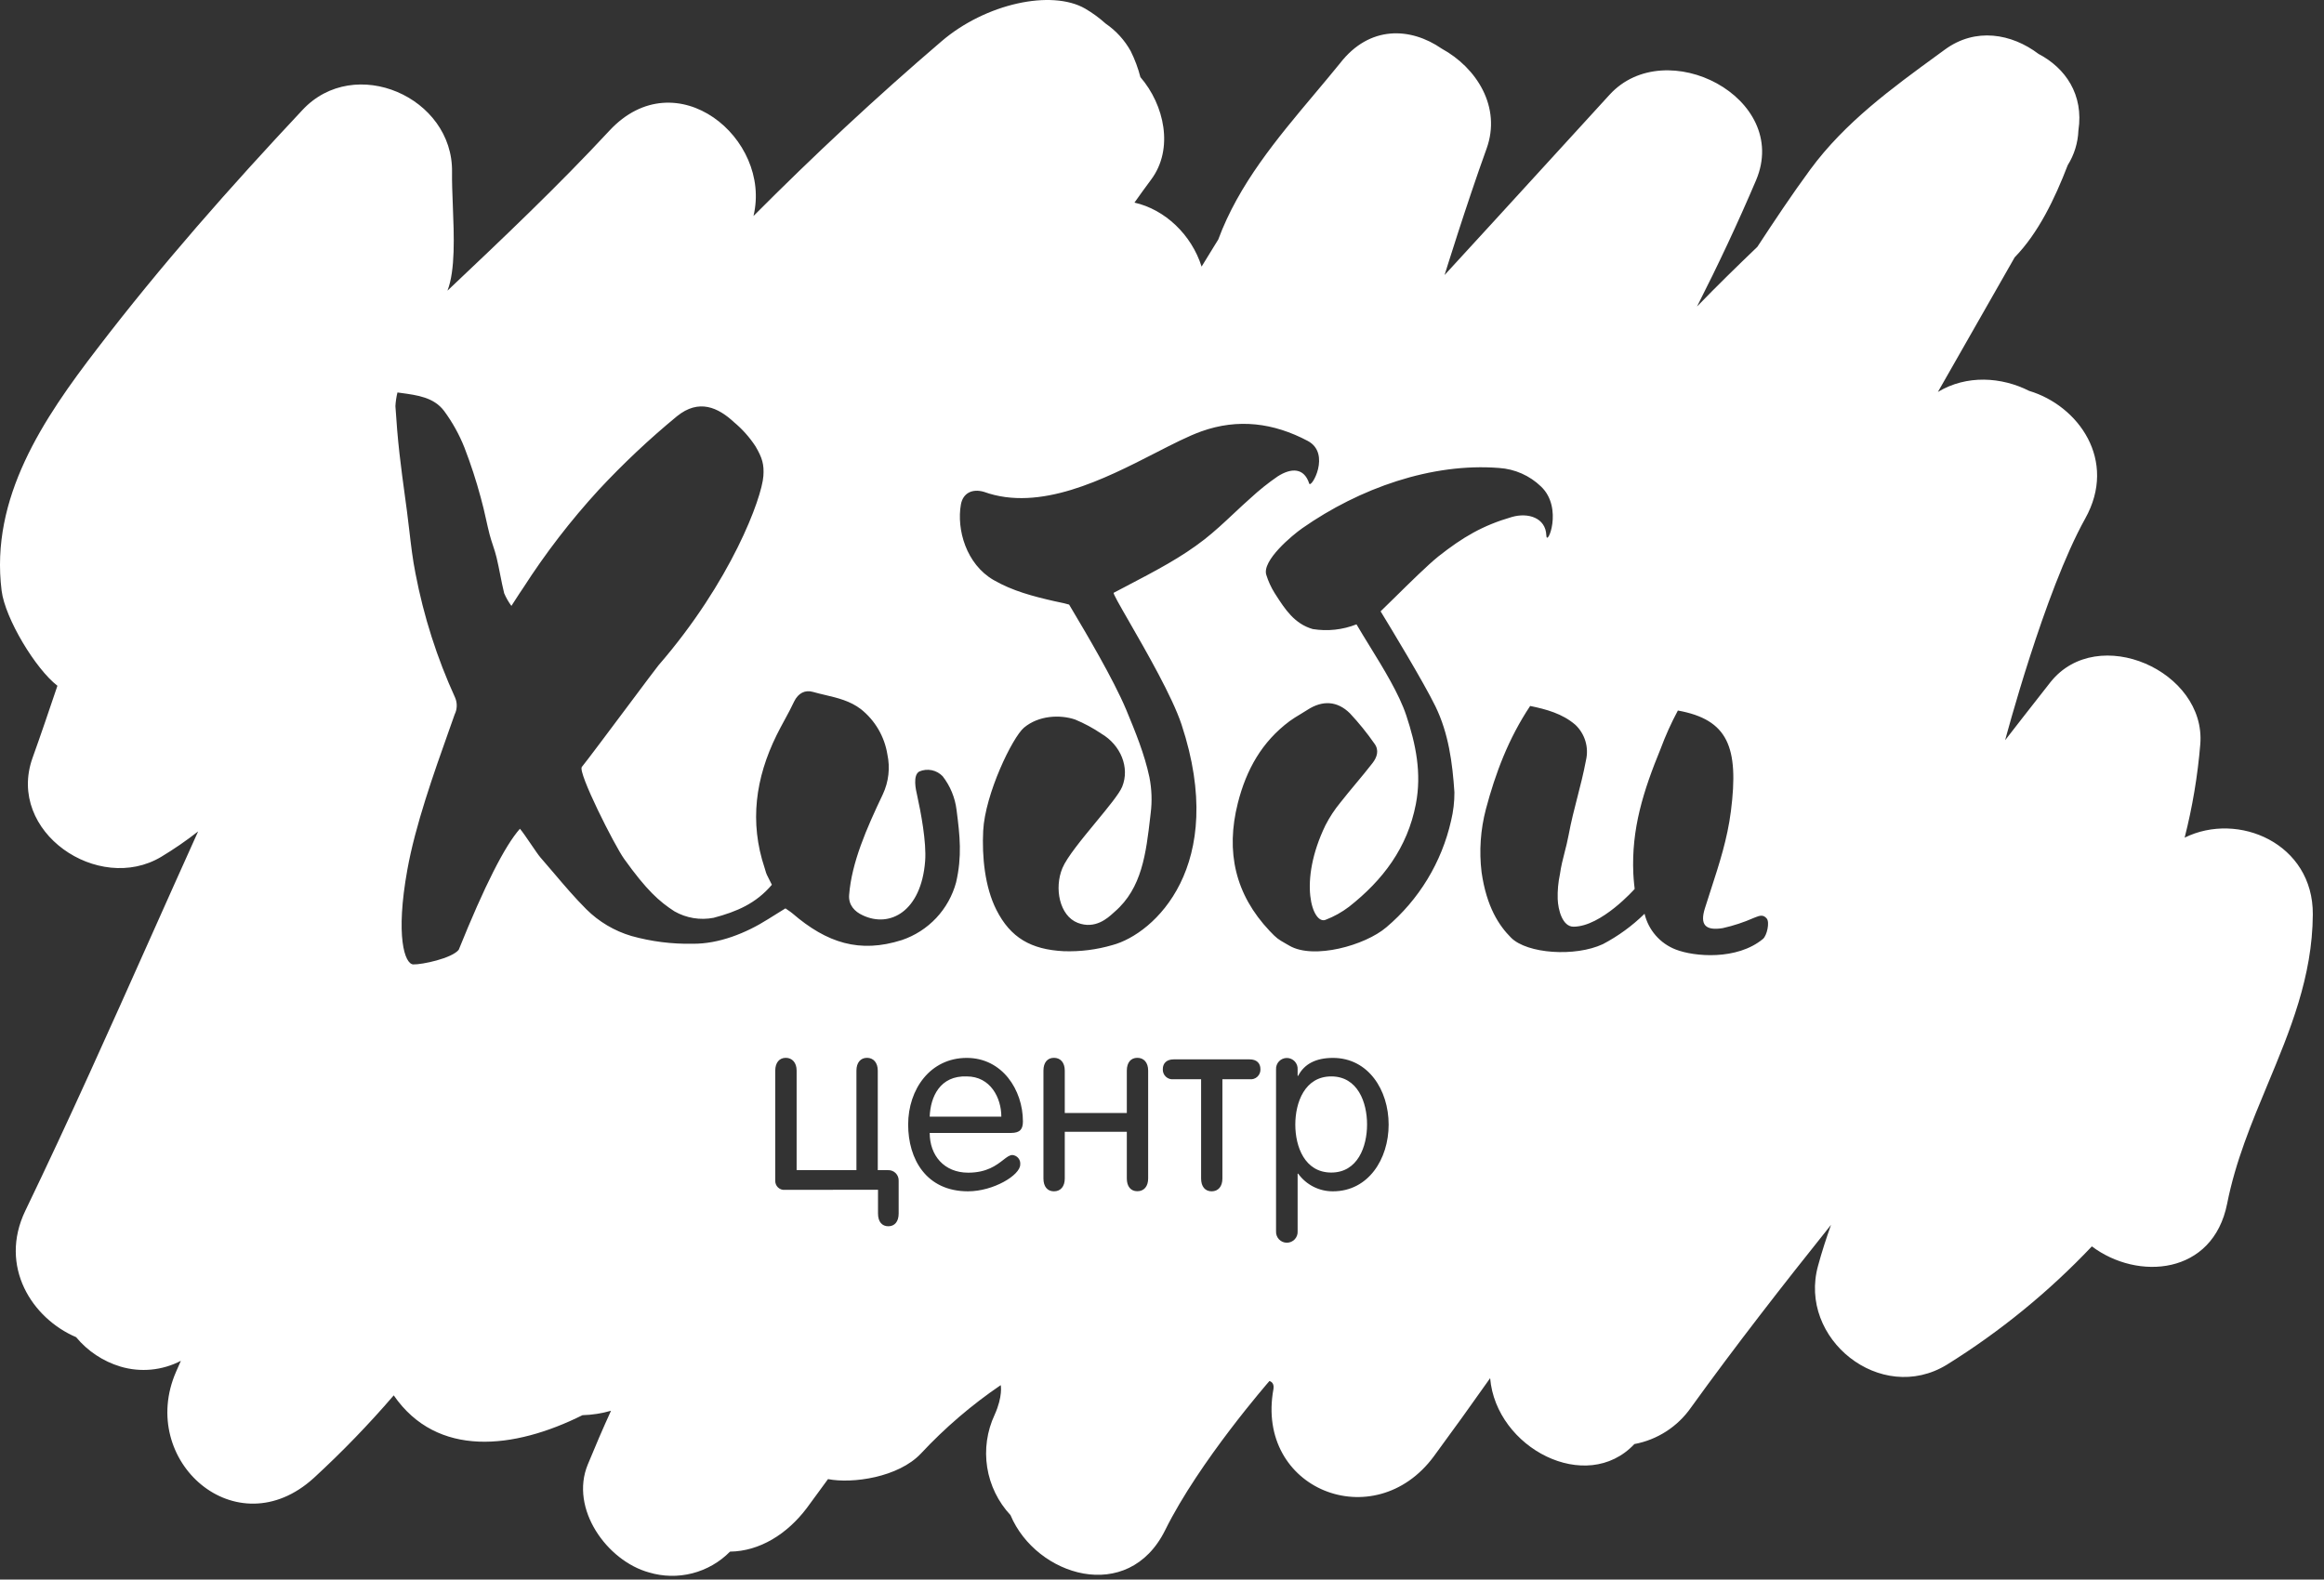 <?xml version="1.0" encoding="UTF-8"?> <svg xmlns="http://www.w3.org/2000/svg" width="203" height="138" viewBox="0 0 203 138" fill="none"><rect x="0" y="0" width="203" height="138" fill="#333333" stroke="none"/><path fill-rule="evenodd" clip-rule="evenodd" d="M192.195 65.005C191.968 67.765 191.511 70.5 190.827 73.183C195.505 70.871 202.069 73.689 202.023 79.897C201.987 85.352 200.036 90.034 198.071 94.75C196.673 98.105 195.267 101.478 194.54 105.158C193.303 111.404 186.729 111.907 182.723 108.892C178.962 112.863 174.707 116.336 170.063 119.226C164.276 122.772 157.028 116.96 158.809 110.574C159.137 109.366 159.522 108.183 159.939 107.011C155.752 112.245 151.626 117.54 147.706 122.975C146.541 124.645 144.766 125.791 142.763 126.164C138.562 130.618 130.68 126.513 130.163 120.405C128.543 122.705 126.901 124.984 125.239 127.244C120.054 134.256 109.613 130.137 111.238 121.339C111.331 120.74 110.882 120.658 110.882 120.658C110.882 120.658 104.745 127.675 101.777 133.683C98.545 140.214 90.502 137.699 88.268 132.375C87.188 131.218 86.478 129.764 86.231 128.201C85.984 126.637 86.211 125.035 86.882 123.602C87.616 121.97 87.413 121.015 87.413 121.015C84.876 122.74 82.539 124.743 80.446 126.987C78.479 129.079 74.446 129.642 72.325 129.225C72.041 129.61 71.759 129.997 71.477 130.385C71.14 130.847 70.803 131.31 70.462 131.769C68.755 134.025 66.36 135.529 63.766 135.561C62.863 136.479 61.726 137.133 60.478 137.454C59.231 137.774 57.919 137.748 56.686 137.378C53.033 136.373 49.748 131.823 51.34 127.956C51.989 126.374 52.659 124.81 53.372 123.253C52.56 123.487 51.722 123.618 50.877 123.641C44.891 126.624 38.177 127.39 34.393 121.909C32.21 124.447 29.88 126.855 27.416 129.122C20.642 135.293 11.983 127.614 15.382 119.839L15.799 118.891C14.171 119.738 12.277 119.919 10.518 119.393C9.004 118.936 7.657 118.043 6.648 116.824C2.814 115.192 -0.133 110.652 2.212 105.778C6.03 97.858 9.619 89.819 13.204 81.79C14.568 78.736 15.931 75.682 17.306 72.638C16.278 73.444 15.201 74.185 14.082 74.858C8.594 78.143 0.541 72.688 2.839 66.224C3.591 64.132 4.303 62.023 5.016 59.913C3.103 58.441 0.444 54.03 0.141 51.607C-0.878 43.496 3.787 36.583 8.494 30.461C14.082 23.156 20.139 16.308 26.407 9.623C30.968 4.705 39.596 8.493 39.485 15.039C39.473 15.899 39.513 16.898 39.554 17.947C39.661 20.617 39.779 23.603 39.086 25.394C43.904 20.837 48.718 16.279 53.233 11.415C59.045 5.158 67.451 12.103 65.815 18.873C71.078 13.585 76.541 8.486 82.242 3.608C86.084 0.311 91.853 -0.943 94.796 0.757C95.433 1.13 96.03 1.567 96.578 2.061C97.486 2.683 98.236 3.508 98.769 4.47C99.129 5.195 99.412 5.956 99.614 6.74C101.709 9.166 102.55 13.008 100.555 15.684C100.059 16.35 99.575 17.024 99.094 17.701C101.77 18.303 104.083 20.516 104.959 23.292C105.335 22.664 105.723 22.04 106.111 21.416C106.212 21.253 106.312 21.091 106.413 20.929C108.204 16.092 111.52 12.143 114.829 8.204C115.575 7.315 116.321 6.426 117.05 5.528C119.633 2.193 123.211 2.371 125.933 4.249C128.994 5.924 131.157 9.359 129.853 12.983C128.075 17.904 126.183 24.029 126.183 24.029C126.183 24.029 133.025 16.582 140.593 8.279C145.497 2.906 156.429 8.525 153.397 15.734C151.797 19.493 150.072 23.164 148.233 26.78C149.976 24.974 151.765 23.235 153.503 21.567C155.007 19.272 156.522 16.992 158.136 14.797C161.166 10.687 165.219 7.733 169.295 4.762C169.495 4.616 169.695 4.47 169.895 4.324C172.557 2.378 175.707 2.927 178.063 4.709C180.421 5.942 182.025 8.272 181.548 11.397C181.507 12.473 181.185 13.52 180.614 14.433C179.481 17.377 178.041 20.37 175.981 22.483C173.748 26.405 171.513 30.325 169.275 34.242C171.794 32.724 174.834 32.931 177.246 34.15C181.537 35.436 184.99 40.215 182.139 45.31C178.572 51.714 175.148 64.67 175.148 64.67C175.148 64.67 177.863 61.167 179.117 59.585C183.244 54.429 192.697 58.637 192.195 65.005ZM34.717 34.289C34.812 34.302 34.907 34.315 35.001 34.327C36.492 34.529 37.892 34.719 38.787 35.896C39.516 36.884 40.115 37.962 40.568 39.103C41.121 40.534 41.597 41.993 41.994 43.475C42.171 44.094 42.309 44.713 42.447 45.332C42.547 45.782 42.648 46.232 42.763 46.682C42.846 47.006 42.951 47.324 43.056 47.642C43.172 47.992 43.287 48.342 43.373 48.699C43.492 49.197 43.592 49.7 43.691 50.203L43.691 50.204C43.798 50.749 43.906 51.294 44.039 51.831C44.206 52.222 44.418 52.593 44.67 52.936C44.805 52.729 44.926 52.542 45.038 52.368L45.039 52.366L45.039 52.366L45.04 52.365C45.281 51.991 45.481 51.681 45.693 51.375C47.644 48.335 49.852 45.468 52.292 42.805C54.426 40.512 56.709 38.362 59.127 36.37C61.051 34.809 62.733 35.603 64.115 36.886C64.841 37.49 65.472 38.199 65.99 38.989C66.596 40.015 66.749 40.592 66.681 41.583C66.553 43.5 63.87 50.798 57.512 58.135C57.38 58.289 56.242 59.811 54.936 61.558C53.224 63.847 51.224 66.521 50.824 67.004C50.446 67.464 53.675 73.864 54.519 75.04C56.486 77.787 57.587 78.763 58.909 79.619C59.947 80.212 61.164 80.413 62.337 80.185C64.372 79.644 66.036 78.931 67.422 77.299C66.948 76.385 66.926 76.304 66.873 76.109C66.856 76.044 66.835 75.965 66.791 75.838C65.445 71.818 65.997 67.963 67.836 64.228C68.053 63.787 68.289 63.352 68.525 62.917L68.526 62.917C68.819 62.377 69.113 61.836 69.371 61.281C69.728 60.551 70.33 60.255 71.003 60.448C71.359 60.55 71.72 60.635 72.081 60.72C73.167 60.976 74.253 61.233 75.198 61.955C76.433 62.936 77.258 64.343 77.51 65.9C77.765 67.077 77.626 68.305 77.115 69.395C75.689 72.389 74.392 75.353 74.171 78.183C74.1 79.081 74.667 79.651 75.351 79.964C77.728 81.097 80.471 79.629 80.81 75.232C80.938 73.586 80.436 70.956 80.097 69.417L80.088 69.375C80.016 69.069 79.7 67.72 80.308 67.4C80.649 67.254 81.027 67.216 81.391 67.291C81.754 67.367 82.086 67.551 82.342 67.82C83.004 68.671 83.423 69.686 83.554 70.757C83.853 73.055 84.038 74.808 83.515 77.089C83.2 78.254 82.603 79.324 81.777 80.204C80.95 81.083 79.919 81.745 78.775 82.131C75.091 83.303 72.233 82.391 69.225 79.804C69.112 79.707 68.987 79.622 68.852 79.531C68.774 79.478 68.693 79.423 68.609 79.362C68.45 79.46 68.292 79.558 68.134 79.655C67.789 79.867 67.445 80.078 67.105 80.296C65.152 81.536 62.776 82.477 60.502 82.452C58.697 82.488 56.896 82.26 55.157 81.775C53.667 81.334 52.31 80.53 51.209 79.433C50.201 78.425 49.276 77.337 48.352 76.248L48.352 76.248C47.969 75.797 47.586 75.346 47.196 74.901C47.036 74.717 46.724 74.258 46.394 73.774L46.394 73.773L46.393 73.773L46.393 73.773C46.026 73.234 45.638 72.663 45.415 72.406C44.093 73.899 42.322 77.395 40.069 82.979C39.471 83.731 36.862 84.28 36.103 84.258C35.344 84.237 34.532 81.789 35.58 75.991C36.28 72.099 37.865 67.631 39.262 63.695L39.263 63.694C39.415 63.263 39.566 62.839 39.713 62.422C39.826 62.195 39.888 61.946 39.895 61.692C39.903 61.439 39.855 61.187 39.756 60.954C38.171 57.487 37.008 53.843 36.292 50.099C36.045 48.861 35.898 47.604 35.752 46.346L35.752 46.346C35.688 45.794 35.624 45.241 35.551 44.69C35.495 44.272 35.438 43.853 35.382 43.434V43.434V43.434V43.434V43.434V43.434C35.209 42.167 35.037 40.9 34.895 39.63C34.739 38.251 34.628 36.868 34.539 35.482C34.561 35.08 34.621 34.68 34.717 34.289ZM68.573 103.953C68.461 103.965 68.348 103.952 68.242 103.916C68.136 103.879 68.038 103.82 67.957 103.743C67.876 103.665 67.812 103.571 67.771 103.466C67.73 103.362 67.712 103.25 67.718 103.137V93.534C67.718 92.846 68.074 92.419 68.637 92.419C69.2 92.419 69.585 92.846 69.585 93.534V102.232H74.809V93.534C74.809 92.846 75.165 92.419 75.732 92.419C76.299 92.419 76.673 92.846 76.673 93.534V102.232H77.574C77.696 102.228 77.818 102.248 77.932 102.293C78.046 102.338 78.149 102.405 78.235 102.491C78.322 102.578 78.39 102.681 78.435 102.794C78.48 102.908 78.501 103.029 78.497 103.152V106.024C78.497 106.736 78.141 107.135 77.596 107.135C77.05 107.135 76.694 106.751 76.694 106.024V103.946L68.573 103.953ZM81.209 98.982C81.209 100.932 82.453 102.453 84.573 102.453C86.2 102.453 87.044 101.797 87.632 101.34C87.945 101.097 88.185 100.91 88.432 100.91C88.532 100.918 88.63 100.946 88.719 100.993C88.809 101.039 88.888 101.104 88.951 101.181C89.015 101.259 89.063 101.349 89.091 101.446C89.119 101.543 89.128 101.644 89.116 101.744C89.116 102.667 86.782 104.082 84.555 104.082C80.913 104.082 79.327 101.274 79.327 98.252C79.327 95.166 81.255 92.426 84.445 92.426C87.552 92.426 89.351 95.23 89.351 97.974C89.351 98.64 89.116 98.982 88.304 98.982H81.209ZM87.466 97.557C87.466 95.928 86.525 94.043 84.445 94.043C82.11 93.958 81.273 95.825 81.209 97.557H87.466ZM92.063 104.082C92.651 104.082 93.007 103.65 93.007 102.966V98.879H98.427V102.959C98.427 103.643 98.759 104.074 99.347 104.074C99.935 104.074 100.291 103.643 100.291 102.959V93.534C100.291 92.825 99.91 92.419 99.347 92.419C98.784 92.419 98.427 92.821 98.427 93.534V97.24H93.007V93.534C93.007 92.825 92.626 92.419 92.063 92.419C91.5 92.419 91.144 92.821 91.144 93.534V102.966C91.144 103.65 91.475 104.082 92.063 104.082ZM102.515 94.289C102.392 94.305 102.268 94.293 102.151 94.255C102.034 94.217 101.927 94.154 101.837 94.07C101.747 93.986 101.676 93.883 101.63 93.769C101.584 93.655 101.564 93.532 101.57 93.409C101.57 92.875 101.927 92.554 102.515 92.554H109.157C109.755 92.554 110.098 92.875 110.098 93.409C110.104 93.532 110.084 93.654 110.038 93.768C109.992 93.882 109.922 93.985 109.832 94.069C109.743 94.152 109.636 94.216 109.519 94.254C109.402 94.292 109.279 94.304 109.157 94.289H106.776V102.966C106.776 103.65 106.42 104.082 105.836 104.082C105.251 104.082 104.916 103.65 104.916 102.966V94.289H102.515ZM111.517 93.055C111.473 93.177 111.454 93.305 111.462 93.434V107.57C111.454 107.699 111.473 107.828 111.517 107.949C111.56 108.07 111.629 108.181 111.717 108.275C111.805 108.369 111.912 108.444 112.03 108.495C112.148 108.546 112.276 108.572 112.405 108.572C112.534 108.572 112.661 108.546 112.779 108.495C112.898 108.444 113.004 108.369 113.093 108.275C113.181 108.181 113.249 108.07 113.293 107.949C113.337 107.828 113.355 107.699 113.347 107.57V102.539H113.394C113.74 103.02 114.197 103.411 114.726 103.68C115.255 103.948 115.84 104.086 116.433 104.082C119.516 104.082 121.297 101.274 121.297 98.252C121.297 95.23 119.519 92.426 116.433 92.426C114.933 92.426 113.928 92.96 113.394 93.99H113.347V93.434C113.355 93.305 113.337 93.177 113.293 93.055C113.249 92.934 113.181 92.823 113.093 92.729C113.004 92.635 112.898 92.561 112.779 92.509C112.661 92.458 112.534 92.432 112.405 92.432C112.276 92.432 112.148 92.458 112.03 92.509C111.912 92.561 111.805 92.635 111.717 92.729C111.629 92.823 111.56 92.934 111.517 93.055ZM119.412 98.241C119.412 100.169 118.6 102.442 116.284 102.442C113.967 102.442 113.144 100.18 113.144 98.252C113.144 96.324 113.967 94.043 116.284 94.043C118.6 94.043 119.412 96.313 119.412 98.241ZM97.248 79.762C96.764 80.205 95.662 81.214 94.14 80.627C92.551 80.014 92.067 77.602 92.801 75.842C93.193 74.901 94.505 73.309 95.723 71.831C96.784 70.544 97.774 69.343 98.021 68.736C98.705 67.061 97.889 65.091 96.211 64.104C95.486 63.611 94.712 63.195 93.902 62.86C92.576 62.418 90.723 62.504 89.444 63.573C88.435 64.428 86.044 69.363 85.88 72.592C85.77 74.823 86.019 77.481 87.028 79.48C88.268 81.939 90.067 82.958 92.918 83.104C94.357 83.153 95.795 82.972 97.177 82.566C100.822 81.593 107.279 75.642 103.209 63.306C102.409 60.883 100.112 56.889 98.622 54.299L98.622 54.298L98.622 54.298L98.622 54.298C97.785 52.843 97.203 51.831 97.283 51.789C97.57 51.638 97.848 51.493 98.119 51.351C101.119 49.781 103.179 48.703 105.216 47.12C106.11 46.419 106.937 45.644 107.764 44.868L107.764 44.868C108.252 44.411 108.74 43.953 109.242 43.511C109.981 42.827 110.768 42.197 111.598 41.626C112.795 40.856 113.91 40.86 114.356 42.239C114.52 42.745 116.298 39.62 114.231 38.522C111.248 36.94 108.145 36.541 104.938 37.688C103.792 38.101 102.419 38.804 100.901 39.583C96.485 41.844 90.836 44.739 85.952 42.973C84.908 42.666 84.113 43.094 83.935 44.07C83.546 46.251 84.394 49.287 86.786 50.673C88.443 51.632 90.253 52.102 92.081 52.519C92.44 52.602 92.59 52.631 92.699 52.652C92.853 52.681 92.924 52.695 93.385 52.822C93.464 52.956 93.555 53.109 93.656 53.278C94.805 55.211 97.24 59.306 98.374 62.008C99.172 63.936 99.97 65.868 100.401 67.906C100.606 68.939 100.643 69.997 100.512 71.042L100.476 71.352C100.103 74.562 99.751 77.59 97.38 79.644C97.343 79.675 97.299 79.716 97.248 79.762ZM135.07 46.768C135.02 45.246 133.484 44.754 132.059 45.168C129.507 45.909 127.783 46.925 125.645 48.61C124.695 49.378 123.142 50.91 121.884 52.149C121.391 52.636 120.943 53.077 120.595 53.41C121.554 54.981 124.362 59.617 125.381 61.706C126.532 64.064 126.871 66.641 127.042 69.221C127.046 70.054 126.949 70.884 126.753 71.694C125.933 75.335 123.946 78.608 121.094 81.016C119.231 82.605 114.741 83.849 112.635 82.626C112.5 82.548 112.383 82.481 112.279 82.422L112.278 82.421C111.662 82.07 111.518 81.987 110.896 81.326C107.899 78.151 107.047 74.427 108.123 70.169C108.861 67.243 110.226 64.806 112.653 62.999C112.949 62.782 113.269 62.59 113.59 62.397C113.797 62.272 114.005 62.147 114.206 62.016C115.525 61.16 116.815 61.235 117.912 62.318C118.687 63.146 119.402 64.029 120.05 64.959C120.496 65.547 120.275 66.171 119.89 66.666C119.418 67.276 118.923 67.87 118.428 68.465L118.428 68.465L118.428 68.465L118.428 68.465L118.428 68.465C117.97 69.016 117.511 69.566 117.071 70.129C116.572 70.736 116.14 71.394 115.781 72.093C113.358 77.082 114.659 80.798 115.781 80.364C116.52 80.082 117.215 79.695 117.844 79.216C120.791 76.893 122.937 74.071 123.674 70.254C124.194 67.549 123.674 65.034 122.84 62.514C122.217 60.63 120.834 58.385 119.621 56.417C119.213 55.754 118.824 55.122 118.489 54.547C117.277 55.026 115.957 55.169 114.669 54.96C113.062 54.5 112.236 53.213 111.42 51.94L111.327 51.796C111.025 51.307 110.785 50.783 110.614 50.235C110.201 48.988 112.877 46.761 113.761 46.144C118.75 42.656 125.057 40.418 130.947 40.885C132.319 40.975 133.614 41.548 134.603 42.502C136.592 44.384 135.106 47.865 135.07 46.768ZM151.194 70.867C151.907 65.258 150.934 62.871 146.562 62.076C145.982 63.156 145.477 64.276 145.051 65.426C143.537 69.121 142.493 72.417 142.671 76.337C142.699 76.95 142.788 77.662 142.788 77.662C142.788 77.662 139.873 80.962 137.443 80.962C136.478 80.962 136.096 79.487 136.064 78.539C136.042 77.812 136.108 77.084 136.26 76.373C136.355 75.686 136.511 75.079 136.669 74.464C136.791 73.989 136.914 73.509 137.012 72.984C137.243 71.747 137.512 70.704 137.781 69.659L137.781 69.658L137.782 69.658C138.045 68.637 138.308 67.615 138.537 66.409C138.664 65.859 138.646 65.286 138.483 64.745C138.321 64.204 138.02 63.716 137.611 63.327C136.467 62.34 135.056 61.966 133.659 61.677C131.77 64.513 130.63 67.539 129.793 70.689C129.32 72.487 129.191 74.359 129.415 76.205C129.853 79.248 130.947 80.88 131.991 81.924C133.392 83.328 137.586 83.617 140.009 82.487C141.346 81.785 142.573 80.891 143.651 79.833C143.817 80.534 144.151 81.185 144.625 81.729C145.098 82.273 145.697 82.693 146.37 82.954C147.984 83.588 151.725 83.913 153.995 82.031C154.344 81.735 154.597 80.577 154.323 80.249C154.017 79.872 153.684 80.003 153.323 80.144L153.322 80.145C153.284 80.159 153.246 80.174 153.208 80.189C152.332 80.576 151.42 80.877 150.485 81.087C148.921 81.34 148.483 80.759 148.921 79.359C149.095 78.804 149.272 78.261 149.446 77.724L149.446 77.724C150.183 75.458 150.883 73.304 151.194 70.867Z" fill="white"></path></svg> 